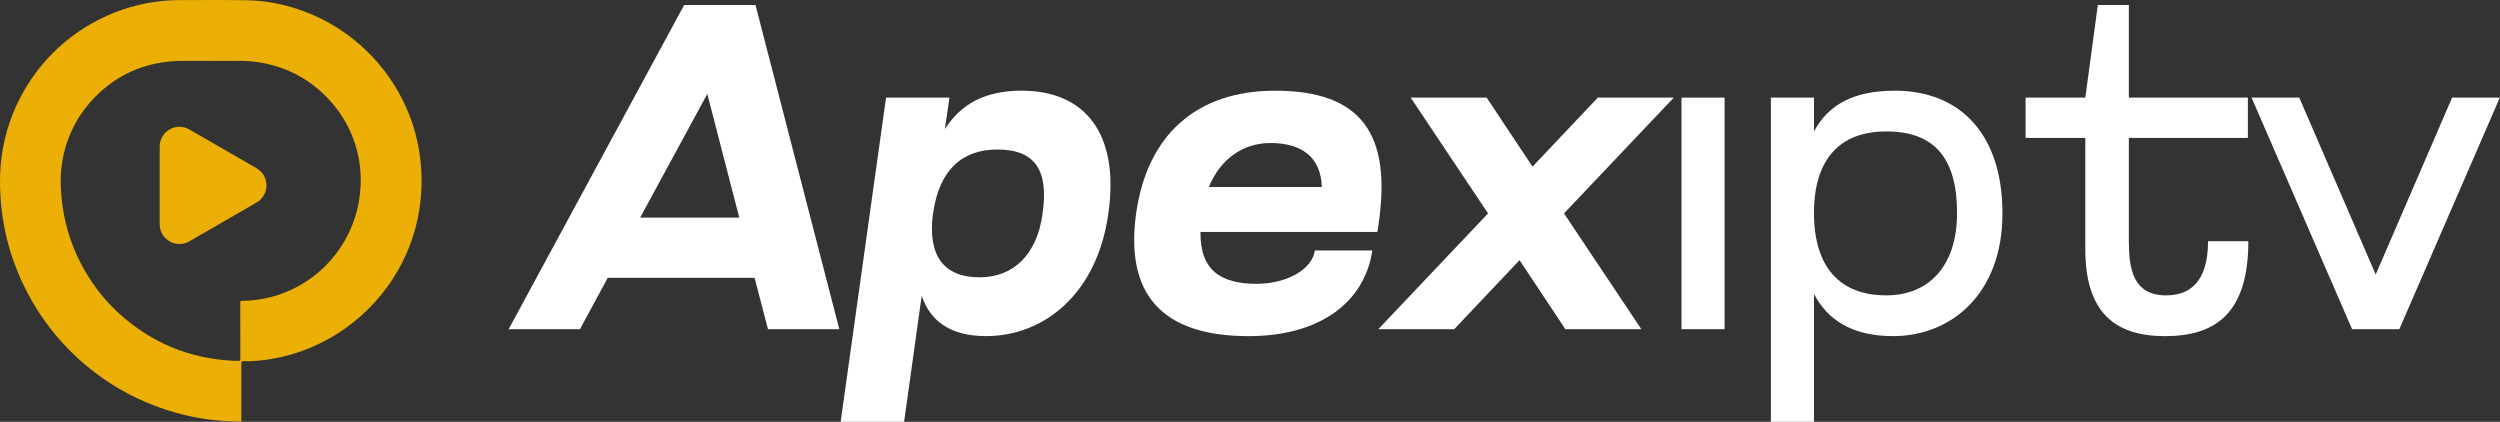 <svg width="5767" height="973" viewBox="0 0 5767 973" fill="none" xmlns="http://www.w3.org/2000/svg">
<rect x="0" y="0" width="5767" height="973" fill="#333333" stroke="none"/>
<path d="M1578.23 11.556H1742.76L1936.11 759.372H1771.58L1740.62 640.781H1401.96L1337.85 759.372H1173.32L1578.23 11.556ZM1705.32 501.911L1631.62 216.683L1476.72 501.911H1705.32Z" fill="white"/>
<path d="M1939.23 973.001L2043.94 225.185H2190.3L2179.61 297.837C2215.92 241.213 2270.4 209.157 2356.93 209.157C2501.15 209.157 2583.39 306.378 2556.72 492.24C2531.1 678.102 2408.21 775.323 2274.69 775.323C2190.3 775.323 2145.41 739.016 2126.18 682.392L2085.59 973.001H1939.23ZM2300.35 344.868C2218.1 344.868 2166.82 394.005 2152.94 489.081L2151.88 494.424C2140.15 589.499 2176.45 639.728 2259.79 639.728C2336.69 639.728 2392.26 588.447 2405.09 492.318C2418.9 395.058 2390.08 344.868 2300.35 344.868Z" fill="white"/>
<path d="M3177.36 535.02H2769.25C2768.2 623.7 2816.24 654.664 2898.53 654.664C2971.18 654.664 3027.81 619.41 3033.15 577.761H3165.62C3148.54 695.26 3047.03 775.4 2880.39 775.4C2679.56 775.4 2595.17 678.179 2620.79 492.317C2646.41 310.706 2760.75 209.234 2941.27 209.234C3142.11 209.234 3209.42 310.706 3180.56 513.688L3177.36 535.02ZM3049.18 431.403C3047.03 360.896 3001.09 329.932 2930.58 329.932C2869.71 329.932 2816.28 364.132 2788.52 431.403H3049.18Z" fill="white"/>
<path d="M3786.23 759.333H3611.01L3505.25 600.145L3354.64 759.333H3179.47L3432.64 492.278L3254.22 225.223H3429.44L3535.2 384.411L3685.81 225.223H3861.03L3607.85 492.278L3786.23 759.333Z" fill="white"/>
<path d="M3878.93 225.223H3978.29V759.372H3878.93V225.223Z" fill="white"/>
<path d="M4085.11 973V225.223H4184.47V303.218C4216.53 243.396 4273.15 209.195 4371.43 209.195C4518.84 209.195 4619.26 306.416 4619.26 492.278C4619.26 678.14 4500.66 775.361 4367.14 775.361C4271.01 775.361 4215.44 736.909 4184.47 678.14V973H4085.11ZM4351.11 303.179C4243.2 303.179 4184.47 368.344 4184.47 491.186C4184.47 615.12 4243.24 681.338 4351.11 681.338C4448.33 681.338 4514.55 615.12 4514.55 491.186C4514.55 368.344 4465.41 303.179 4351.11 303.179Z" fill="white"/>
<path d="M4810.42 318.154H4672.61V225.223H4810.42L4839.28 11.556H4910.84V225.223H5185.38V318.154H4910.84V556.39C4910.84 617.265 4919.38 681.377 4996.28 681.377C5049.71 681.377 5093.51 652.519 5093.51 556.39H5186.44C5186.44 721.973 5111.68 775.4 4994.14 775.4C4878.75 775.4 4810.38 720.92 4810.38 574.563V318.154H4810.42Z" fill="white"/>
<path d="M5193.93 225.223H5303.98L5480.25 633.293L5656.51 225.223H5766.57L5534.76 759.372H5425.8L5193.93 225.223Z" fill="white"/>
<path d="M557.431 834.364C556.963 835.027 556.729 835.768 556.729 836.548C556.69 876.013 556.69 920.938 556.69 971.362C556.69 971.947 556.183 972.454 555.598 972.454C350.237 973.039 160.904 859.127 64.659 677.945C21.722 597.103 0.157 510.529 0.001 418.182C-0.389 202.019 163.517 21.617 378.979 1.767C390.249 0.714 404.015 0.168 420.316 0.129C500.339 -0.144 551.192 0.012 572.913 0.636C610.663 1.728 647.905 8.241 684.641 20.252C791.962 55.31 880.175 131.98 930.13 233.217C968.387 310.783 980.632 398.021 967.295 483.698C949.083 600.379 880.214 704.268 780.965 767.951C724.067 804.453 661.866 825.863 594.362 832.18C581.727 833.35 570.183 833.701 559.693 833.233C558.796 833.194 557.938 833.623 557.431 834.364ZM556.378 694.129C611.365 693.505 661.438 678.491 706.636 649.048C760.257 614.106 799.138 562.278 818.987 501.364C826.319 478.824 830.609 454.528 831.896 428.439C836.38 335.391 793.327 248.66 718.881 193.713C667.56 155.846 603.955 137.868 539.063 140.598C538.985 140.598 503.459 140.52 432.561 140.325C414.856 140.286 400.7 140.832 390.015 141.924C318.454 149.373 258.593 179.83 210.392 233.256C163.088 285.669 138.013 354.188 140.119 425.982C142.537 508.15 166.325 582.791 211.523 649.828C230.047 677.321 251.223 701.85 275.089 723.494C349.418 790.843 436.851 827.071 537.347 832.219C541.793 832.453 546.629 832.531 551.854 832.414C553.258 832.375 554.389 831.205 554.389 829.801L554.311 696.235C554.35 694.831 555.013 694.129 556.378 694.129Z" fill="#EBAF06"/>
<path d="M368.372 517.158L368.333 338.199C368.333 312.967 388.767 292.533 413.999 292.494C422.032 292.494 429.91 294.599 436.851 298.616L591.827 388.115C613.666 400.712 621.153 428.673 608.518 450.511C604.501 457.453 598.73 463.225 591.827 467.202L436.851 556.663C415.013 569.298 387.09 561.81 374.455 539.972C370.477 533.069 368.372 525.192 368.372 517.158Z" fill="#EBAF06"/>
</svg>
